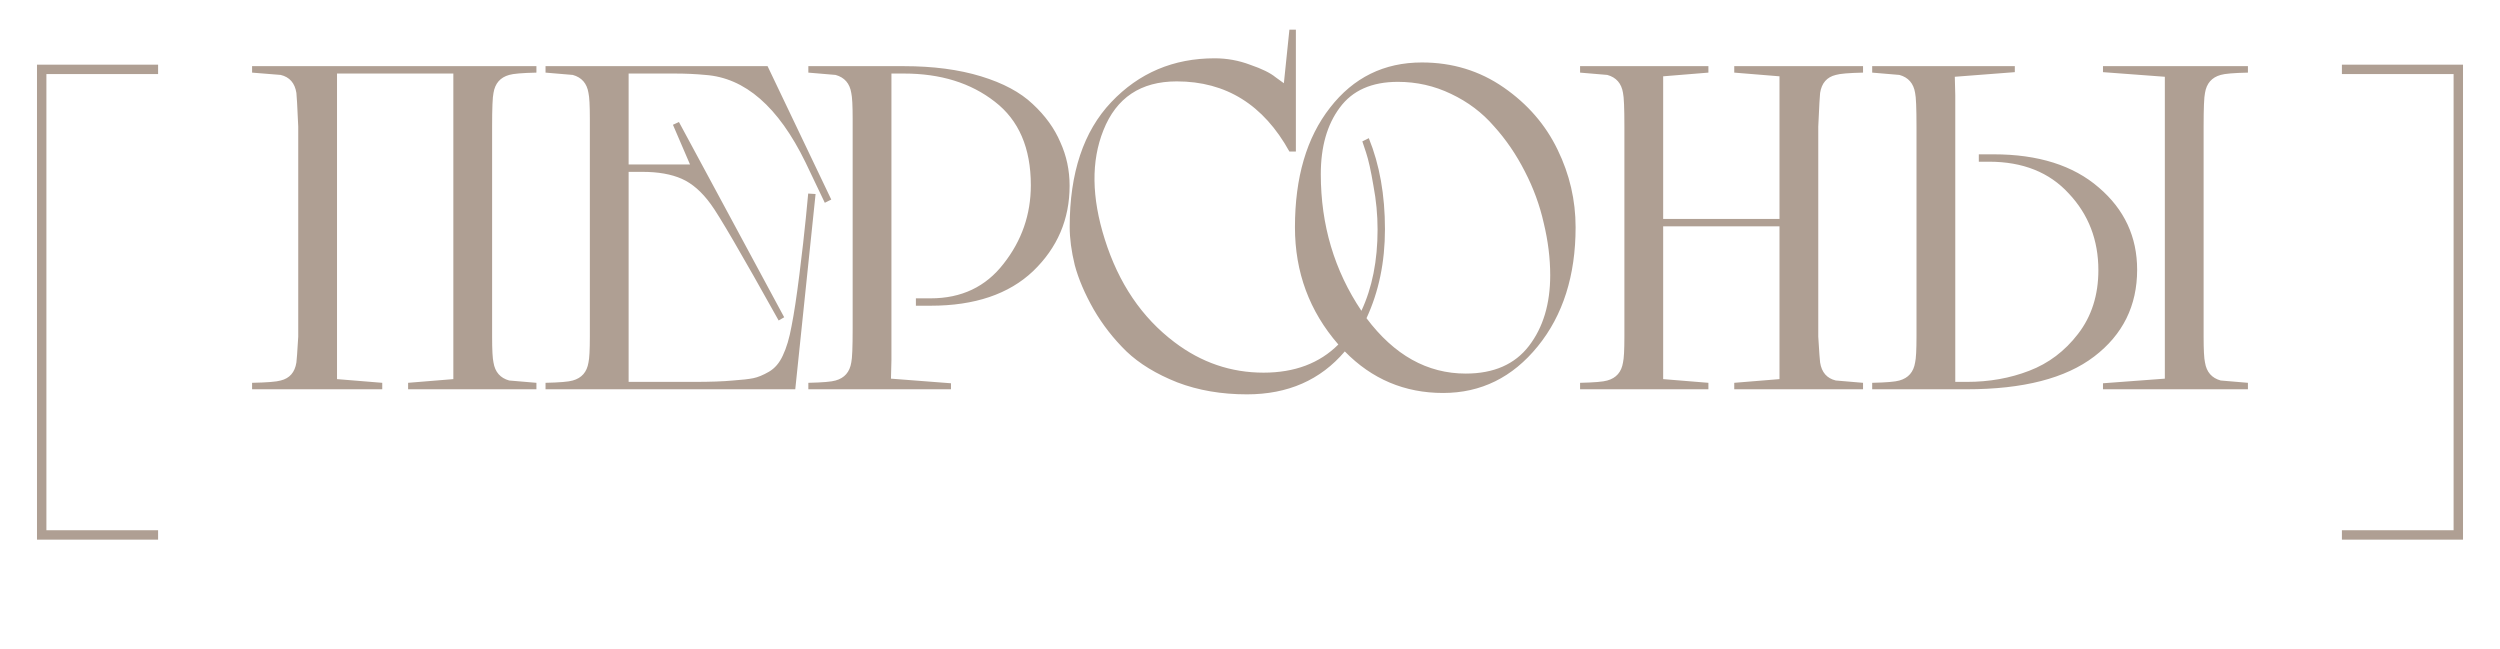 <?xml version="1.0" encoding="UTF-8"?> <svg xmlns="http://www.w3.org/2000/svg" width="578" height="150" viewBox="0 0 578 150" fill="none"><path d="M94.353 88.506L104.812 87.652V17.002H77.918V87.652L88.376 88.506V90H58.281V88.506C61.767 88.435 63.973 88.257 64.898 87.972C66.961 87.474 68.171 86.087 68.526 83.81C68.597 83.383 68.74 81.391 68.953 77.834V29.275C68.74 24.508 68.597 21.912 68.526 21.485C68.171 19.208 66.961 17.82 64.898 17.323L58.281 16.789V15.295H124.022V16.789C120.749 16.86 118.65 17.038 117.725 17.323C115.662 17.892 114.452 19.279 114.096 21.485C113.883 22.41 113.776 25.006 113.776 29.275V77.834C113.776 80.893 113.883 82.885 114.096 83.81C114.452 86.016 115.662 87.403 117.725 87.972L124.022 88.506V90H94.353V88.506ZM145.338 17.002V38.026H159.532L155.584 28.849L156.971 28.208L181.304 73.351L180.023 74.099C171.414 58.659 166.185 49.695 164.335 47.205C162.272 44.359 160.03 42.402 157.611 41.335C155.192 40.268 152.169 39.734 148.54 39.734H145.338V88.293H160.386C164.228 88.293 167.252 88.186 169.458 87.972C171.521 87.83 173.086 87.652 174.153 87.439C175.22 87.225 176.43 86.727 177.782 85.945C179.134 85.162 180.201 83.917 180.983 82.209C181.837 80.431 182.513 78.154 183.011 75.379C183.58 72.533 184.185 68.549 184.825 63.426C185.466 58.304 185.964 53.928 186.32 50.3L186.853 44.75L188.561 44.857L183.865 90H126.128V88.506C129.401 88.435 131.5 88.257 132.425 87.972C134.488 87.403 135.698 86.016 136.054 83.81C136.267 82.885 136.374 80.893 136.374 77.834V27.461C136.374 24.402 136.267 22.41 136.054 21.485C135.698 19.279 134.488 17.892 132.425 17.323L126.128 16.789V15.295H177.462L192.189 46.137L190.695 46.884L186.213 37.493C179.952 24.686 172.232 17.963 163.054 17.323C160.849 17.109 158.465 17.002 155.904 17.002H145.338ZM219.866 90H186.889V88.506C190.162 88.435 192.261 88.257 193.186 87.972C195.249 87.403 196.458 86.016 196.814 83.81C197.028 82.885 197.134 80.288 197.134 76.019V27.461C197.134 24.402 197.028 22.41 196.814 21.485C196.458 19.279 195.249 17.892 193.186 17.323L186.889 16.789V15.295H208.98C215.739 15.295 221.68 16.077 226.803 17.643C231.926 19.208 235.91 21.342 238.756 24.046C241.673 26.75 243.807 29.702 245.159 32.904C246.582 36.034 247.293 39.378 247.293 42.936C247.293 50.691 244.483 57.272 238.862 62.679C233.242 68.015 225.344 70.683 215.17 70.683H211.755V68.976H215.17C222.285 68.976 227.906 66.308 232.032 60.972C236.23 55.636 238.329 49.588 238.329 42.829C238.329 34.22 235.554 27.781 230.005 23.512C224.455 19.172 217.447 17.002 208.98 17.002H206.099V83.276L205.992 87.545L219.866 88.613V90ZM299.605 6.864V35.038H298.111C292.135 24.224 283.455 18.817 272.071 18.817C263.747 18.817 258.091 22.587 255.103 30.129C252.257 37.244 252.363 45.639 255.423 55.315C258.624 65.49 263.996 73.423 271.538 79.114C277.728 83.81 284.593 86.158 292.135 86.158C299.321 86.158 305.084 83.988 309.424 79.648C302.736 71.964 299.392 62.928 299.392 52.541C299.392 41.015 302.096 31.801 307.503 24.9C312.91 17.927 319.989 14.441 328.741 14.441C335.784 14.441 342.081 16.362 347.63 20.204C353.18 24.046 357.342 28.849 360.117 34.611C362.891 40.303 364.279 46.28 364.279 52.541C364.279 63.711 361.362 72.889 355.528 80.075C349.694 87.261 342.401 90.854 333.65 90.854C324.756 90.854 317.179 87.652 310.918 81.249C305.297 87.866 297.756 91.174 288.293 91.174C282.388 91.174 277.016 90.249 272.178 88.399C267.34 86.478 263.427 84.095 260.439 81.249C257.45 78.332 254.925 75.094 252.861 71.537C250.798 67.909 249.34 64.493 248.486 61.292C247.703 58.09 247.312 55.138 247.312 52.434C247.312 39.983 250.513 30.378 256.917 23.619C263.32 16.86 271.289 13.48 280.822 13.48C283.668 13.48 286.408 13.979 289.04 14.975C291.744 15.899 293.7 16.86 294.91 17.856L296.831 19.244L298.111 6.864H299.605ZM358.409 63.64C358.409 59.727 357.911 55.707 356.915 51.58C355.99 47.454 354.532 43.469 352.539 39.627C350.547 35.714 348.164 32.228 345.389 29.169C342.685 26.038 339.377 23.548 335.464 21.698C331.622 19.848 327.531 18.923 323.191 18.923C317.143 18.923 312.661 20.916 309.744 24.9C306.827 28.813 305.368 33.935 305.368 40.268C305.368 52.007 308.499 62.537 314.76 71.857C317.25 66.521 318.495 60.26 318.495 53.074C318.495 49.659 318.175 46.28 317.535 42.936C316.966 39.521 316.396 36.959 315.827 35.252L314.973 32.69L316.468 31.943C318.958 38.062 320.203 45.07 320.203 52.968C320.203 60.58 318.78 67.446 315.934 73.565C322.337 82.103 329.986 86.371 338.879 86.371C345.354 86.371 350.227 84.237 353.5 79.968C356.773 75.699 358.409 70.257 358.409 63.64ZM400.959 88.506L411.418 87.652V52.327H384.524V87.652L394.983 88.506V90H365.314V88.506C368.587 88.435 370.686 88.257 371.611 87.972C373.674 87.403 374.884 86.016 375.239 83.81C375.453 82.885 375.56 80.893 375.56 77.834V29.275C375.56 25.006 375.453 22.41 375.239 21.485C374.884 19.279 373.674 17.892 371.611 17.323L365.314 16.789V15.295H394.983V16.789L384.524 17.643V50.62H411.418V17.643L400.959 16.789V15.295H430.735V16.789C427.462 16.86 425.363 17.038 424.438 17.323C422.375 17.82 421.165 19.208 420.81 21.485C420.739 21.912 420.596 24.508 420.383 29.275V77.834C420.596 81.391 420.739 83.383 420.81 83.81C421.165 86.087 422.375 87.474 424.438 87.972L430.735 88.506V90H400.959V88.506ZM454.727 90H432.849V88.506C436.122 88.435 438.221 88.257 439.146 87.972C441.209 87.403 442.419 86.016 442.774 83.81C442.988 82.885 443.094 80.893 443.094 77.834V29.275C443.094 25.006 442.988 22.41 442.774 21.485C442.419 19.279 441.209 17.892 439.146 17.323L432.849 16.789V15.295H465.826V16.682L451.952 17.749L452.059 22.018V88.293H454.727C459.921 88.293 464.723 87.439 469.135 85.731C473.617 84.024 477.388 81.178 480.447 77.193C483.578 73.138 485.143 68.229 485.143 62.466C485.143 55.493 482.866 49.588 478.313 44.75C473.83 39.841 467.676 37.386 459.85 37.386H457.502V35.679H460.917C471.233 35.679 479.344 38.24 485.25 43.363C491.155 48.414 494.107 54.746 494.107 62.359C494.107 70.683 490.799 77.371 484.182 82.423C477.566 87.474 467.747 90 454.727 90ZM509.475 29.275V77.834C509.475 80.893 509.582 82.885 509.796 83.81C510.151 86.016 511.361 87.403 513.424 87.972L519.721 88.506V90H486.21V88.613L500.511 87.545V17.749L486.21 16.682V15.295H519.721V16.789C516.448 16.86 514.349 17.038 513.424 17.323C511.361 17.892 510.151 19.279 509.796 21.485C509.582 22.41 509.475 25.006 509.475 29.275Z" fill="#AF9F93"></path><path d="M567.272 17.124H541.449V14.95H569.447V124.766H541.449V122.591H567.272V17.124Z" fill="#AF9F93"></path><path d="M10.728 17.124H36.551V14.95H8.553V124.766H36.551V122.591H10.728V17.124Z" fill="#AF9F93"></path></svg> 